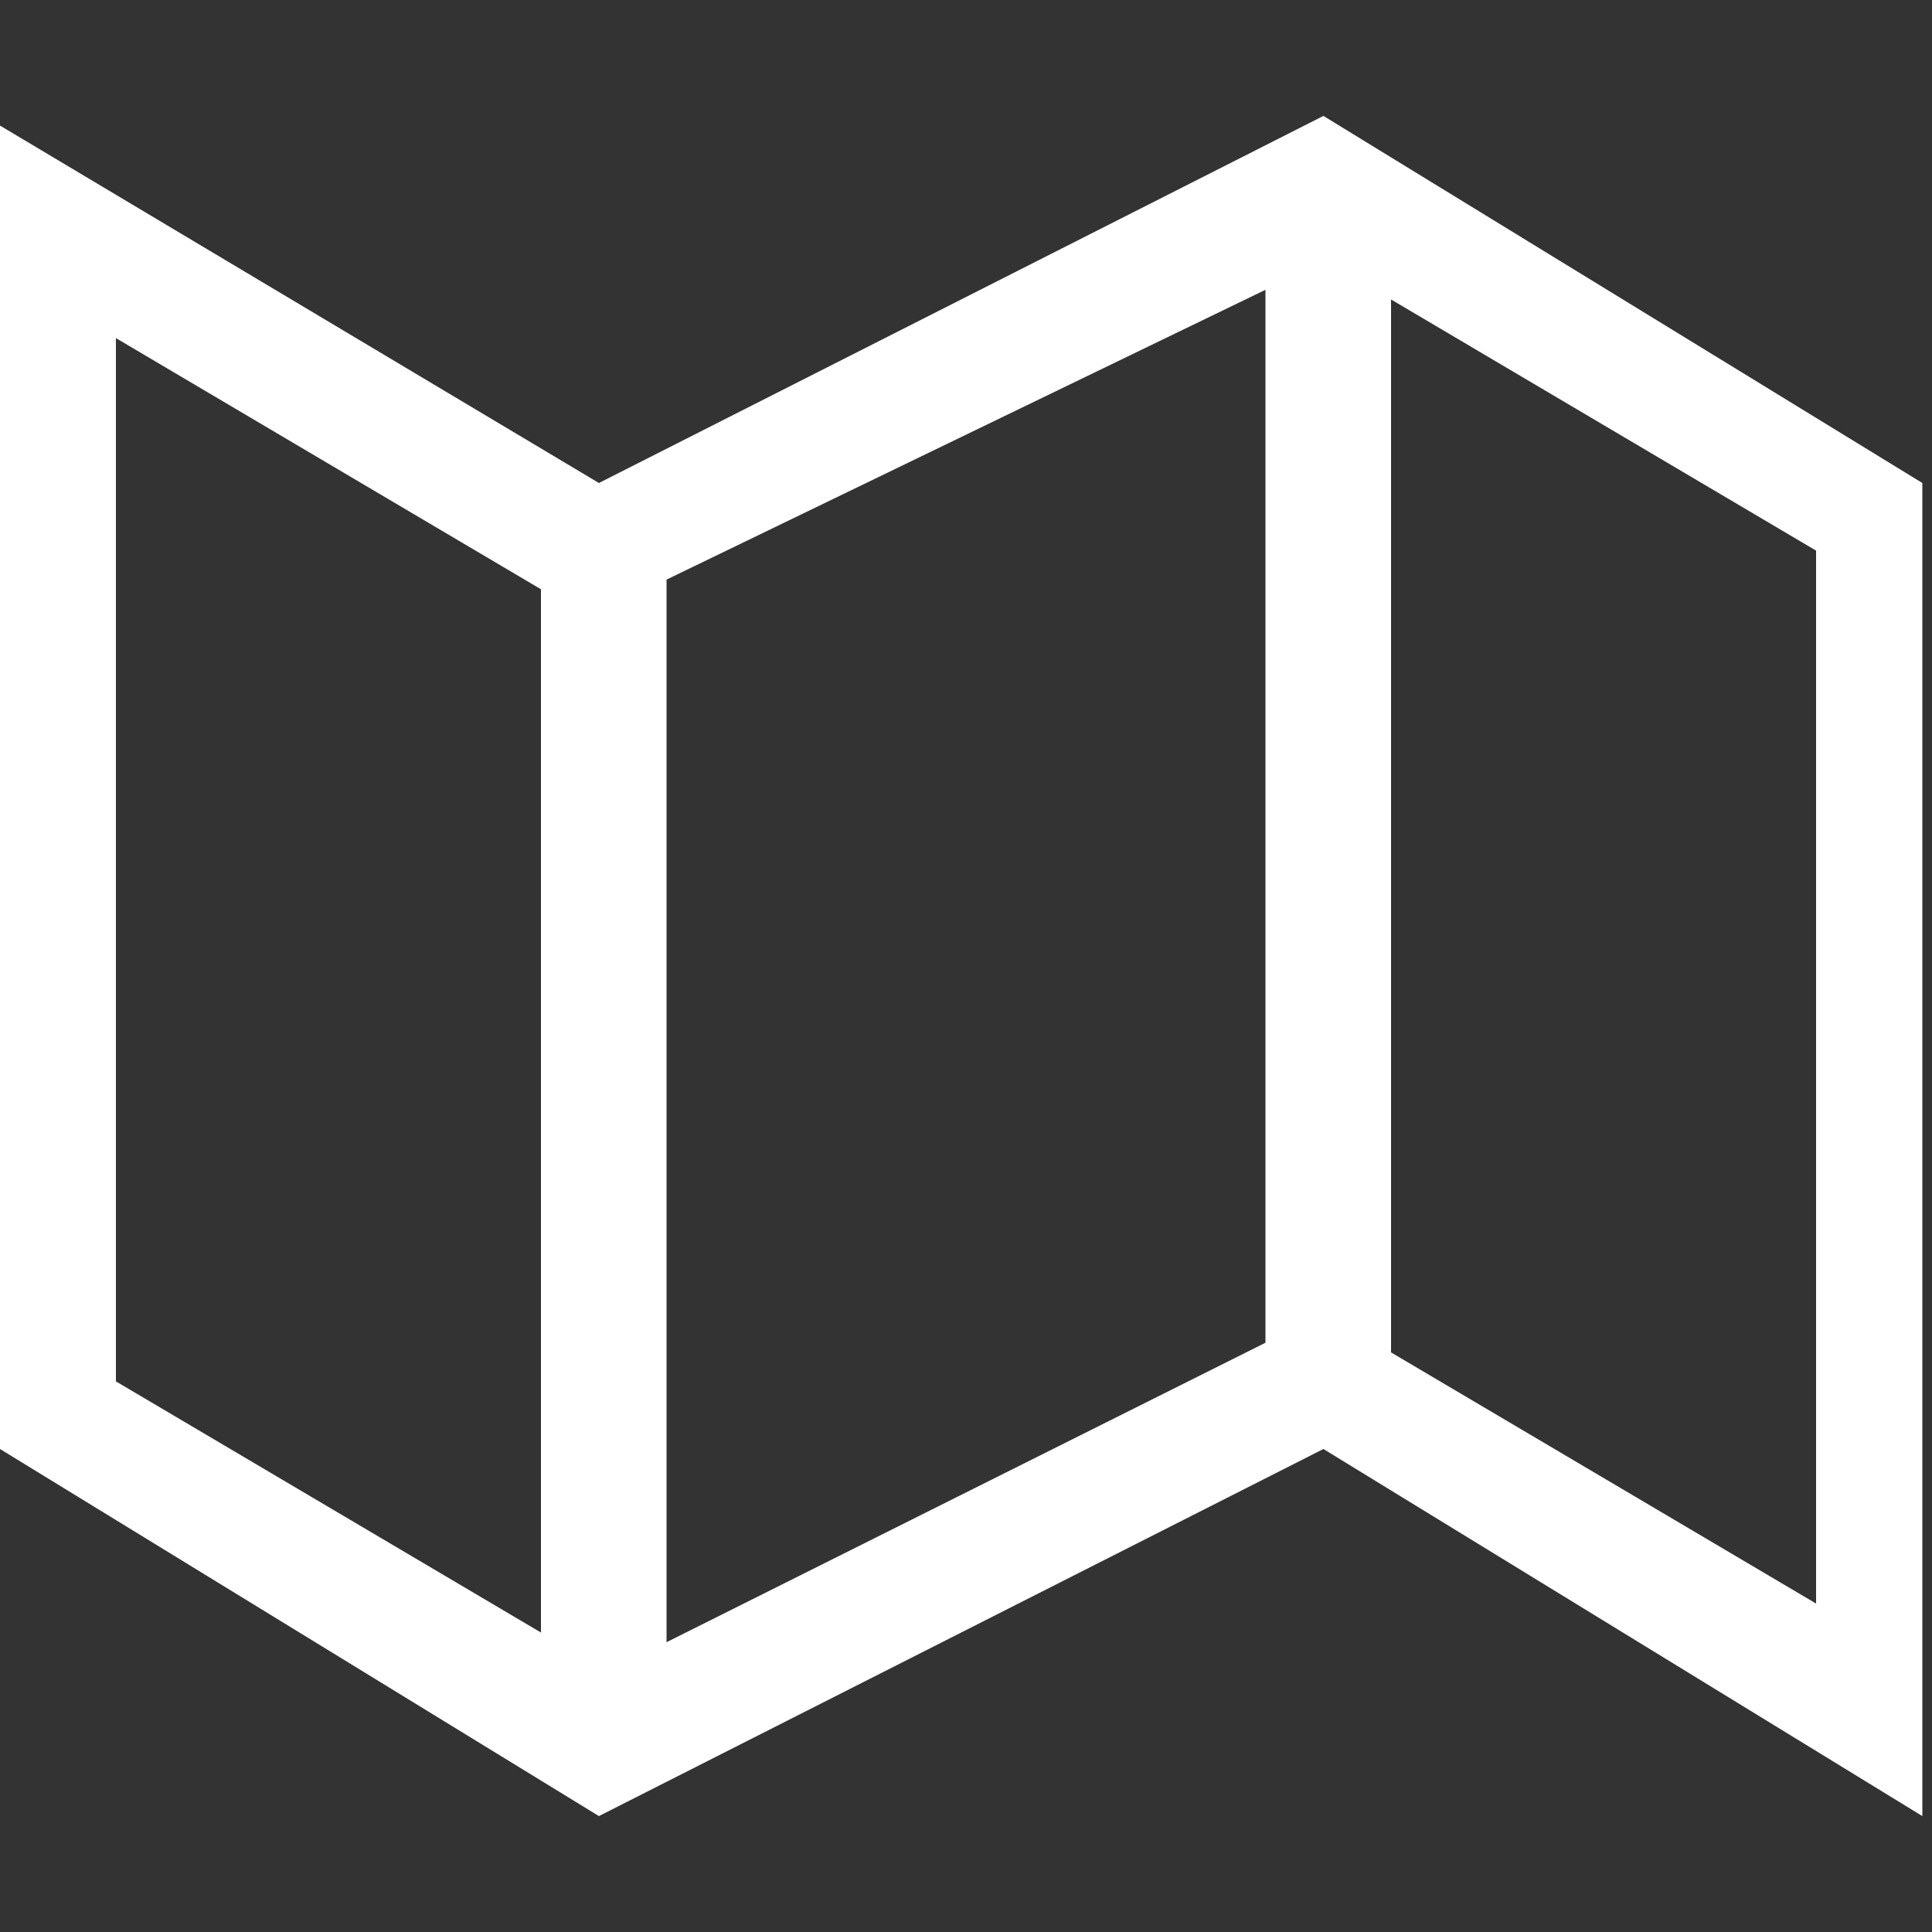 <?xml version="1.0" encoding="utf-8"?>
<!-- Generator: Adobe Illustrator 26.5.0, SVG Export Plug-In . SVG Version: 6.00 Build 0)  -->
<svg version="1.1" id="Vrstva_1" xmlns="http://www.w3.org/2000/svg" xmlns:xlink="http://www.w3.org/1999/xlink" x="0px" y="0px"
	 viewBox="0 0 20 20" style="enable-background:new 0 0 20 20;" xml:space="preserve">
<rect x="0" y="0" width="20" height="20" fill="#333333" stroke="none"/>
<style type="text/css">
	.st0{fill:#FFFFFF;}
</style>
<path id="map-5" class="st0" d="M6.2,18.8l7.5-3.8l6.2,3.8V5l-6.2-3.8L6.2,5L0,1.3V15L6.2,18.8z M13.1,13.9L6.9,17V6l6.2-3V13.9z
	 M18.8,16.6L14.4,14l0,0V3.1l4.4,2.6V16.6z M1.2,3.5l4.4,2.6l0,0v10.8l-4.4-2.6C1.2,14.3,1.2,3.5,1.2,3.5z"/>
</svg>
